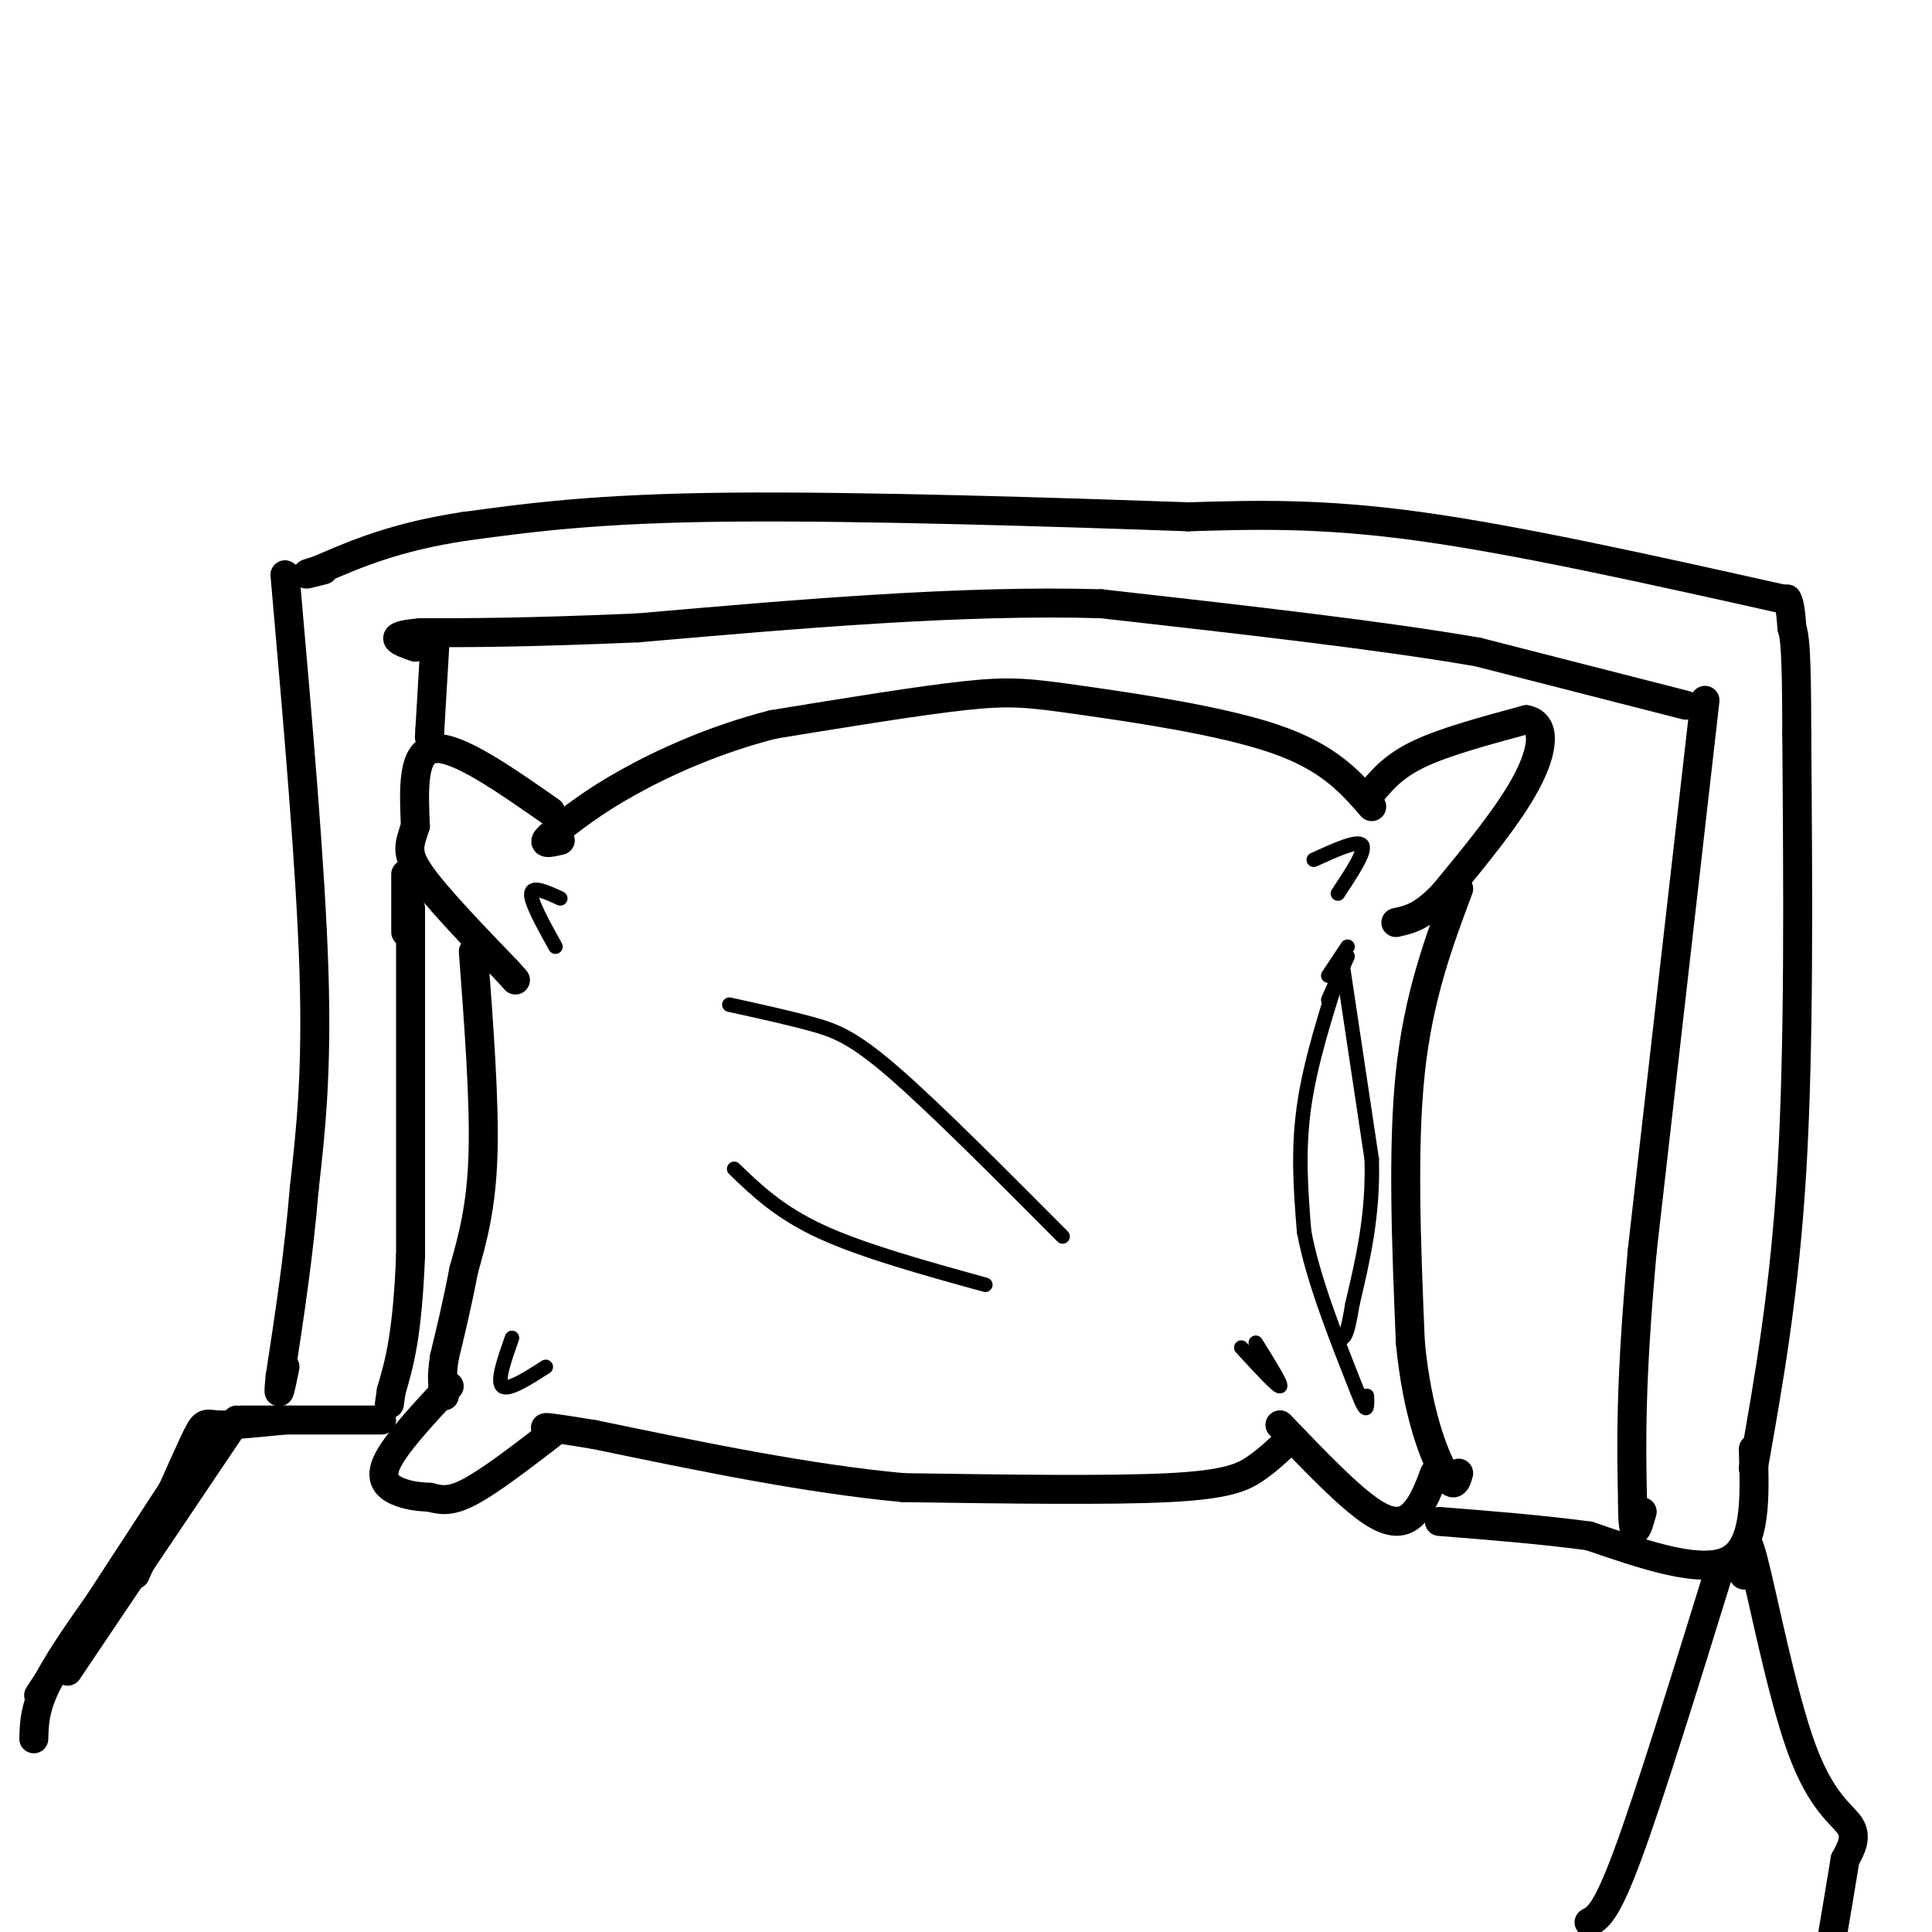 <svg viewBox='0 0 400 400' version='1.1' xmlns='http://www.w3.org/2000/svg' xmlns:xlink='http://www.w3.org/1999/xlink'><g fill='none' stroke='rgb(0,0,0)' stroke-width='6' stroke-linecap='round' stroke-linejoin='round'><path d='M284,167c-4.405,-5.077 -8.810,-10.155 -20,-14c-11.190,-3.845 -29.167,-6.458 -40,-8c-10.833,-1.542 -14.524,-2.012 -24,-1c-9.476,1.012 -24.738,3.506 -40,6'/><path d='M160,150c-12.178,3.111 -22.622,7.889 -30,12c-7.378,4.111 -11.689,7.556 -16,11'/><path d='M114,173c-2.333,2.000 -0.167,1.500 2,1'/><path d='M114,168c-9.667,-6.750 -19.333,-13.500 -24,-13c-4.667,0.500 -4.333,8.250 -4,16'/><path d='M86,171c-1.200,3.822 -2.200,5.378 1,10c3.200,4.622 10.600,12.311 18,20'/><path d='M105,201c3.000,3.333 1.500,1.667 0,0'/><path d='M98,197c1.167,15.500 2.333,31.000 2,42c-0.333,11.000 -2.167,17.500 -4,24'/><path d='M96,263c-1.333,7.000 -2.667,12.500 -4,18'/><path d='M92,281c-0.667,4.333 -0.333,6.167 0,8'/><path d='M93,287c-5.689,6.111 -11.378,12.222 -13,16c-1.622,3.778 0.822,5.222 3,6c2.178,0.778 4.089,0.889 6,1'/><path d='M89,310c1.956,0.467 3.844,1.133 8,-1c4.156,-2.133 10.578,-7.067 17,-12'/><path d='M284,164c2.333,-2.750 4.667,-5.500 10,-8c5.333,-2.500 13.667,-4.750 22,-7'/><path d='M316,149c4.178,0.778 3.622,6.222 0,13c-3.622,6.778 -10.311,14.889 -17,23'/><path d='M299,185c-4.500,4.833 -7.250,5.417 -10,6'/><path d='M302,184c-4.167,11.167 -8.333,22.333 -10,38c-1.667,15.667 -0.833,35.833 0,56'/><path d='M292,278c1.422,14.711 4.978,23.489 7,27c2.022,3.511 2.511,1.756 3,0'/><path d='M297,305c-1.111,2.978 -2.222,5.956 -4,8c-1.778,2.044 -4.222,3.156 -9,0c-4.778,-3.156 -11.889,-10.578 -19,-18'/><path d='M267,298c-2.178,2.089 -4.356,4.178 -7,6c-2.644,1.822 -5.756,3.378 -18,4c-12.244,0.622 -33.622,0.311 -55,0'/><path d='M187,308c-19.833,-1.833 -41.917,-6.417 -64,-11'/><path d='M123,297c-12.167,-2.000 -10.583,-1.500 -9,-1'/></g>
<g fill='none' stroke='rgb(0,0,0)' stroke-width='3' stroke-linecap='round' stroke-linejoin='round'><path d='M151,208c6.067,1.333 12.133,2.667 17,4c4.867,1.333 8.533,2.667 17,10c8.467,7.333 21.733,20.667 35,34'/><path d='M204,266c-12.667,-3.500 -25.333,-7.000 -34,-11c-8.667,-4.000 -13.333,-8.500 -18,-13'/><path d='M278,199c-3.333,10.333 -6.667,20.667 -8,30c-1.333,9.333 -0.667,17.667 0,26'/><path d='M270,255c1.833,9.833 6.417,21.417 11,33'/><path d='M281,288c2.167,5.667 2.083,3.333 2,1'/><path d='M279,196c0.000,0.000 -4.000,6.000 -4,6'/><path d='M279,198c0.000,0.000 -4.000,9.000 -4,9'/><path d='M278,200c0.000,0.000 6.000,40.000 6,40'/><path d='M284,240c0.333,11.667 -1.833,20.833 -4,30'/><path d='M280,270c-1.000,6.167 -1.500,6.583 -2,7'/><path d='M115,196c-2.583,-4.667 -5.167,-9.333 -5,-11c0.167,-1.667 3.083,-0.333 6,1'/><path d='M106,277c-1.583,4.500 -3.167,9.000 -2,10c1.167,1.000 5.083,-1.500 9,-4'/><path d='M272,178c4.583,-2.083 9.167,-4.167 10,-3c0.833,1.167 -2.083,5.583 -5,10'/><path d='M257,279c3.750,4.083 7.500,8.167 8,8c0.500,-0.167 -2.250,-4.583 -5,-9'/></g>
<g fill='none' stroke='rgb(0,0,0)' stroke-width='6' stroke-linecap='round' stroke-linejoin='round'><path d='M363,304c3.250,-18.333 6.500,-36.667 8,-62c1.500,-25.333 1.250,-57.667 1,-90'/><path d='M372,152c0.000,-18.667 -0.500,-20.333 -1,-22'/><path d='M371,130c-0.333,-4.667 -0.667,-5.333 -1,-6'/><path d='M369,124c-27.250,-6.083 -54.500,-12.167 -75,-15c-20.500,-2.833 -34.250,-2.417 -48,-2'/><path d='M246,107c-26.133,-0.933 -67.467,-2.267 -95,-2c-27.533,0.267 -41.267,2.133 -55,4'/><path d='M96,109c-14.167,2.167 -22.083,5.583 -30,9'/><path d='M66,118c-4.833,1.500 -1.917,0.750 1,0'/><path d='M59,119c2.667,30.417 5.333,60.833 6,82c0.667,21.167 -0.667,33.083 -2,45'/><path d='M63,246c-1.167,14.000 -3.083,26.500 -5,39'/><path d='M58,285c-0.667,6.167 0.167,2.083 1,-2'/><path d='M363,300c0.333,10.000 0.667,20.000 -5,23c-5.667,3.000 -17.333,-1.000 -29,-5'/><path d='M329,318c-10.000,-1.333 -20.500,-2.167 -31,-3'/><path d='M79,294c0.000,0.000 -29.000,0.000 -29,0'/><path d='M49,294c0.000,0.000 -35.000,52.000 -35,52'/><path d='M356,325c-7.250,23.417 -14.500,46.833 -19,59c-4.500,12.167 -6.250,13.083 -8,14'/><path d='M361,326c0.000,0.000 0.100,0.100 0.1,0.1'/><path d='M361,326c0.018,-5.244 0.036,-10.488 2,-3c1.964,7.488 5.875,27.708 10,39c4.125,11.292 8.464,13.655 10,16c1.536,2.345 0.268,4.673 -1,7'/><path d='M382,385c-0.667,4.167 -1.833,11.083 -3,18'/><path d='M59,294c-5.622,0.578 -11.244,1.156 -14,1c-2.756,-0.156 -2.644,-1.044 -5,4c-2.356,5.044 -7.178,16.022 -12,27'/><path d='M38,305c0.000,0.000 -30.000,46.000 -30,46'/><path d='M24,327c-5.583,7.750 -11.167,15.500 -14,21c-2.833,5.500 -2.917,8.750 -3,12'/><path d='M353,145c0.000,0.000 -13.000,114.000 -13,114'/><path d='M340,259c-2.500,27.667 -2.250,39.833 -2,52'/><path d='M338,311c0.000,9.000 1.000,5.500 2,2'/><path d='M349,146c0.000,0.000 -43.000,-11.000 -43,-11'/><path d='M306,135c-20.167,-3.500 -49.083,-6.750 -78,-10'/><path d='M228,125c-29.000,-0.833 -62.500,2.083 -96,5'/><path d='M132,130c-23.500,1.000 -34.250,1.000 -45,1'/><path d='M87,131c-7.667,0.667 -4.333,1.833 -1,3'/><path d='M90,134c0.000,0.000 -1.000,17.000 -1,17'/><path d='M89,151c-0.167,2.833 -0.083,1.417 0,0'/><path d='M85,188c0.000,0.000 0.000,72.000 0,72'/><path d='M85,260c-0.667,16.667 -2.333,22.333 -4,28'/><path d='M81,288c-0.667,4.667 -0.333,2.333 0,0'/><path d='M84,181c0.000,0.000 0.000,12.000 0,12'/></g>
</svg>